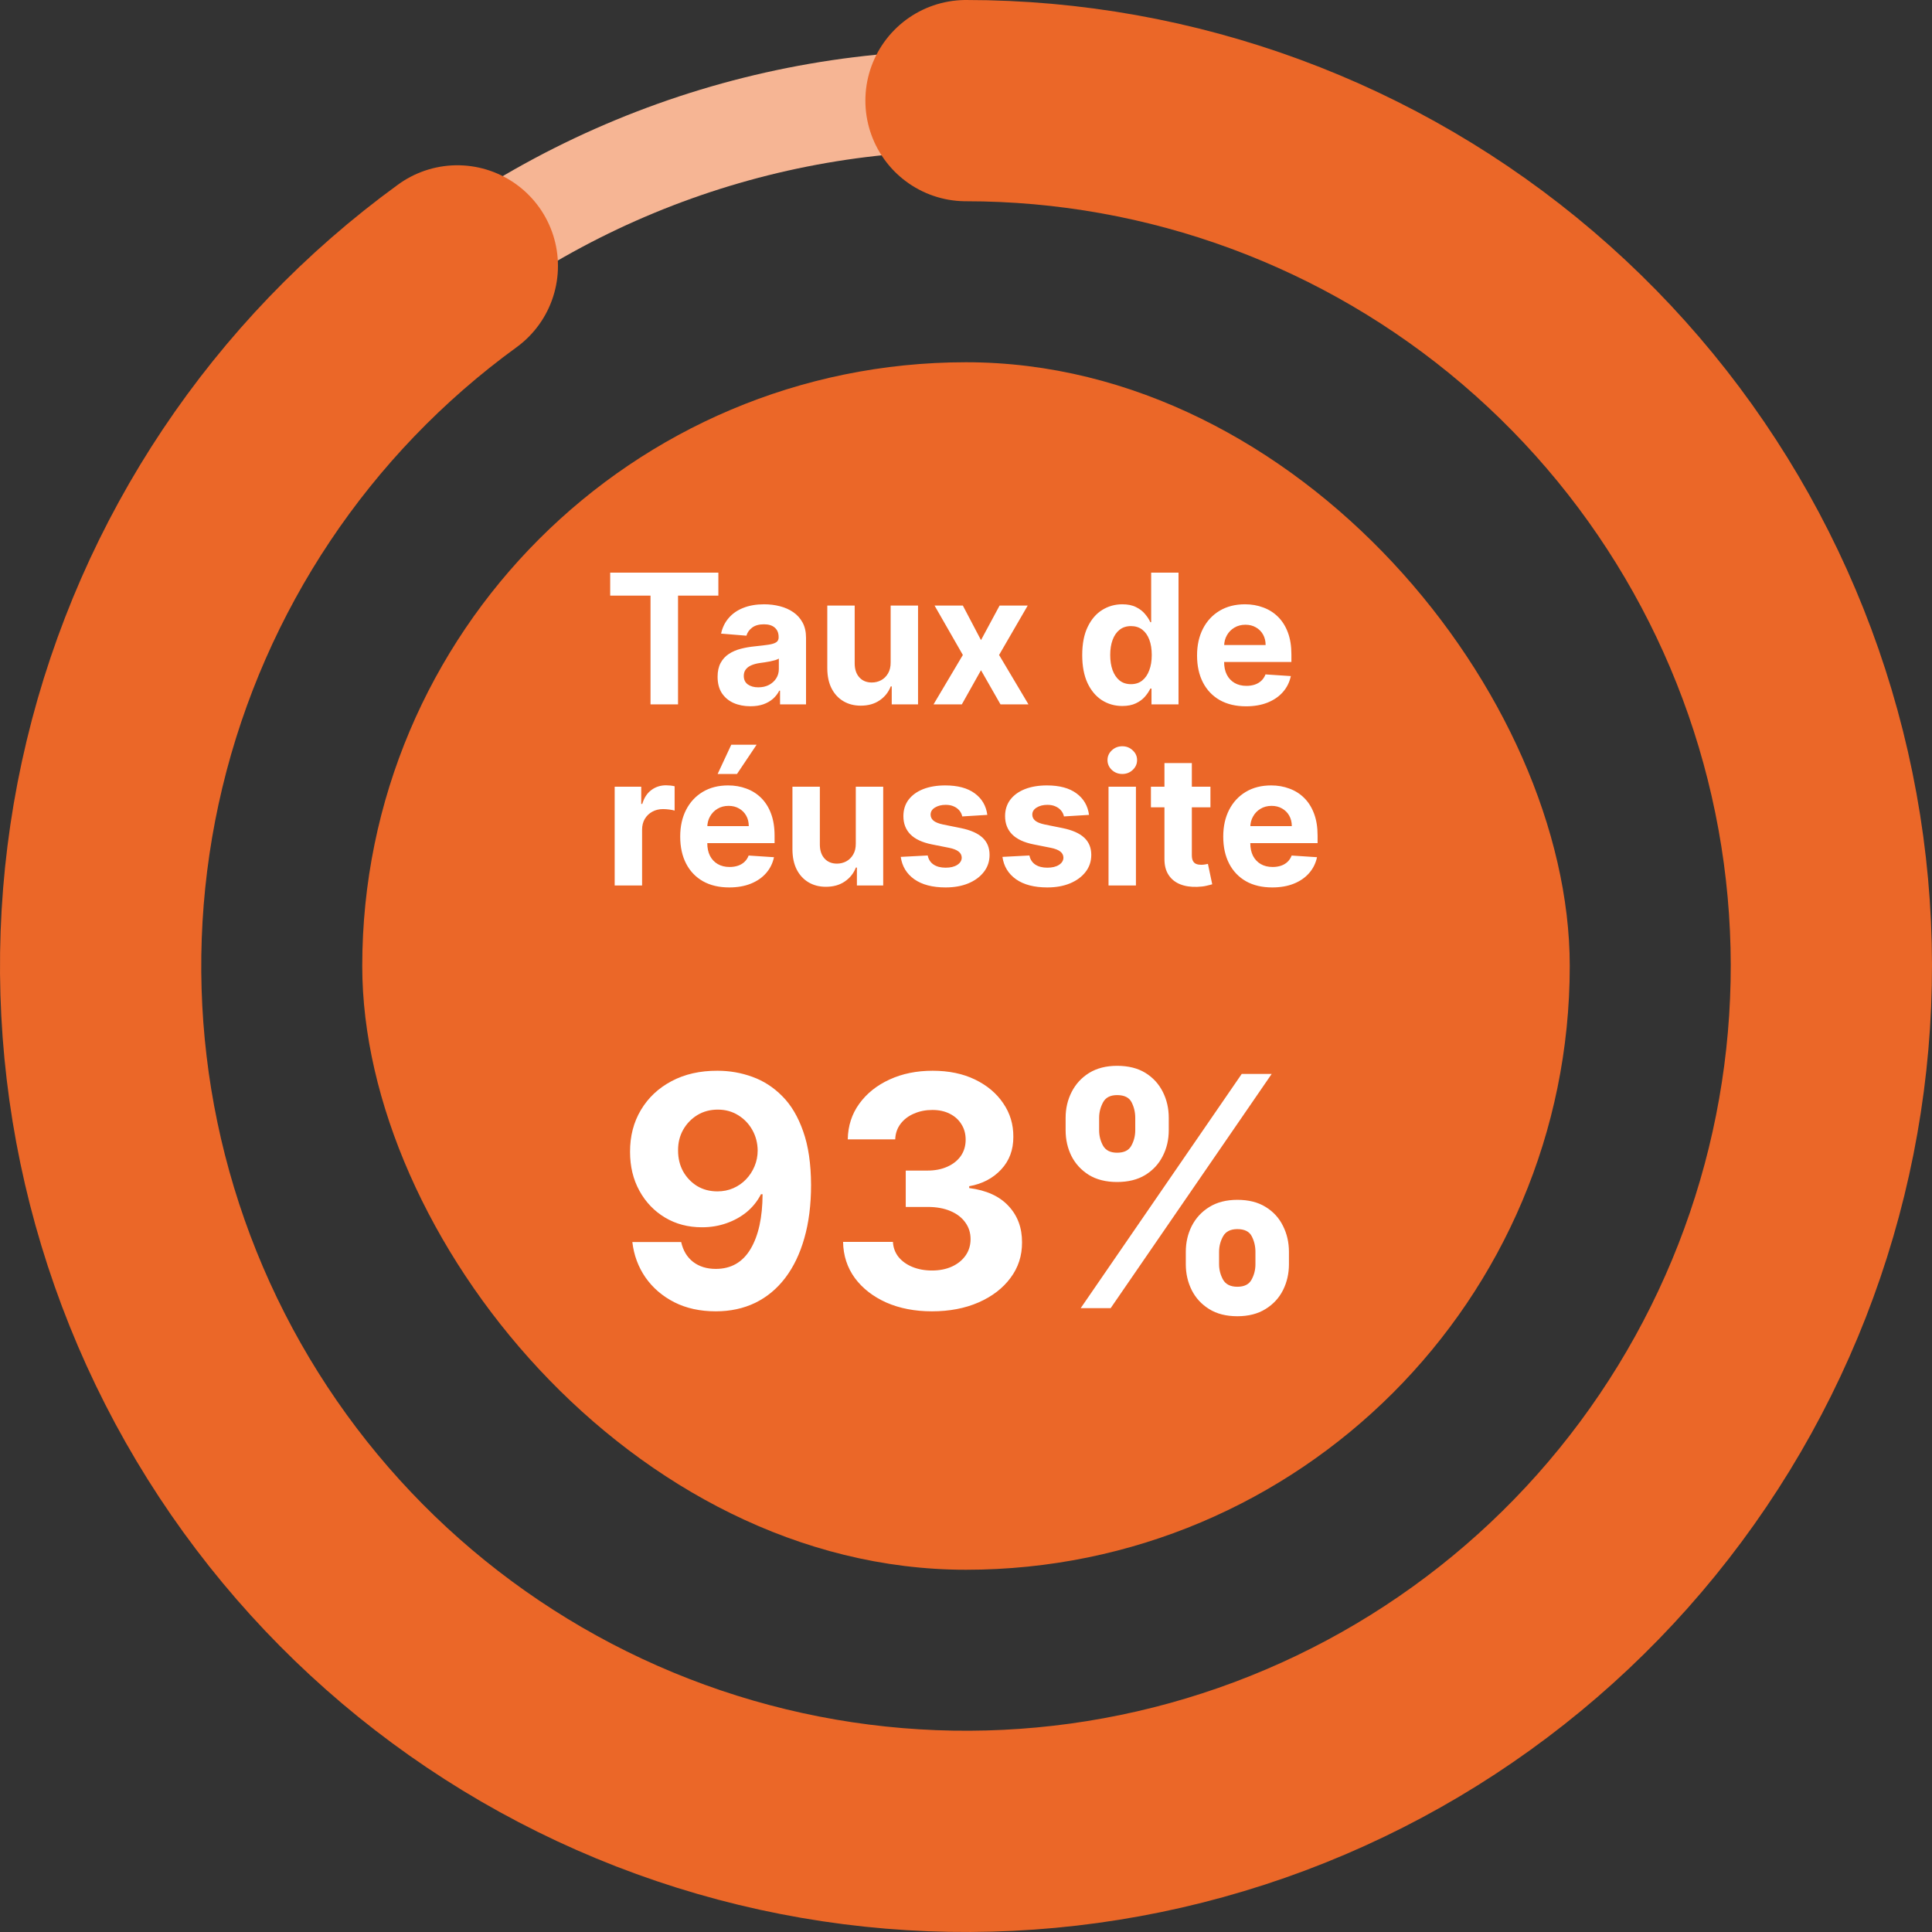 <svg width="96" height="96" viewBox="0 0 96 96" fill="none" xmlns="http://www.w3.org/2000/svg">
<rect x="0" y="0" width="96" height="96" fill="#333333" stroke="none"/>
<path d="M48 5C53.647 5 59.238 6.112 64.455 8.273C69.672 10.434 74.413 13.601 78.406 17.594C82.398 21.587 85.566 26.328 87.727 31.545C89.888 36.762 91 42.353 91 48C91 53.647 89.888 59.238 87.727 64.455C85.566 69.672 82.398 74.413 78.406 78.406C74.413 82.398 69.672 85.566 64.455 87.727C59.238 89.888 53.647 91 48 91C42.353 91 36.762 89.888 31.545 87.727C26.328 85.566 21.587 82.398 17.594 78.406C13.601 74.413 10.434 69.672 8.273 64.455C6.112 59.238 5 53.647 5 48C5 42.353 6.112 36.762 8.273 31.545C10.434 26.328 13.601 21.587 17.594 17.594C21.587 13.601 26.328 10.434 31.545 8.273C36.762 6.112 42.353 5 48 5L48 5Z" stroke="#F6B594" stroke-width="5"/>
<rect x="18" y="18" width="60" height="60" rx="30" fill="#EB6728"/>
<path d="M30.32 29.596V28.454H35.695V29.596H33.691V35H32.324V29.596H30.32ZM37.287 35.093C36.974 35.093 36.695 35.038 36.45 34.93C36.205 34.819 36.011 34.656 35.868 34.441C35.727 34.223 35.657 33.953 35.657 33.629C35.657 33.356 35.707 33.127 35.807 32.942C35.907 32.756 36.044 32.607 36.216 32.494C36.389 32.381 36.585 32.296 36.804 32.239C37.026 32.181 37.258 32.141 37.501 32.117C37.787 32.087 38.017 32.06 38.191 32.034C38.366 32.006 38.493 31.966 38.572 31.913C38.651 31.859 38.69 31.78 38.69 31.676V31.657C38.69 31.454 38.626 31.298 38.498 31.187C38.373 31.076 38.194 31.021 37.961 31.021C37.716 31.021 37.521 31.075 37.376 31.184C37.231 31.291 37.136 31.425 37.089 31.587L35.83 31.484C35.894 31.186 36.019 30.928 36.207 30.711C36.394 30.491 36.636 30.323 36.932 30.206C37.23 30.087 37.576 30.027 37.968 30.027C38.24 30.027 38.501 30.059 38.751 30.123C39.002 30.187 39.225 30.286 39.419 30.42C39.615 30.554 39.769 30.727 39.882 30.938C39.995 31.147 40.051 31.397 40.051 31.689V35H38.76V34.319H38.722C38.643 34.473 38.538 34.608 38.406 34.725C38.273 34.84 38.115 34.931 37.929 34.997C37.744 35.061 37.53 35.093 37.287 35.093ZM37.677 34.153C37.877 34.153 38.054 34.114 38.207 34.035C38.361 33.954 38.481 33.845 38.569 33.709C38.656 33.572 38.7 33.418 38.7 33.245V32.724C38.657 32.752 38.598 32.778 38.524 32.801C38.451 32.822 38.369 32.843 38.278 32.862C38.186 32.879 38.094 32.895 38.003 32.91C37.911 32.923 37.828 32.934 37.754 32.945C37.594 32.968 37.454 33.006 37.335 33.057C37.216 33.108 37.123 33.177 37.057 33.265C36.991 33.35 36.958 33.456 36.958 33.584C36.958 33.77 37.025 33.911 37.159 34.009C37.295 34.105 37.468 34.153 37.677 34.153ZM44.256 32.91V30.091H45.617V35H44.31V34.108H44.259C44.148 34.396 43.964 34.627 43.706 34.802C43.45 34.977 43.138 35.064 42.77 35.064C42.442 35.064 42.153 34.989 41.904 34.84C41.654 34.691 41.459 34.479 41.319 34.204C41.18 33.929 41.11 33.6 41.108 33.217V30.091H42.469V32.974C42.471 33.264 42.549 33.492 42.703 33.661C42.856 33.829 43.062 33.913 43.319 33.913C43.483 33.913 43.637 33.876 43.78 33.801C43.922 33.725 44.038 33.612 44.125 33.463C44.214 33.314 44.258 33.129 44.256 32.91ZM47.844 30.091L48.745 31.807L49.669 30.091H51.066L49.644 32.545L51.104 35H49.714L48.745 33.303L47.793 35H46.387L47.844 32.545L46.438 30.091H47.844ZM55.766 35.08C55.394 35.08 55.056 34.984 54.753 34.792C54.453 34.598 54.214 34.314 54.037 33.939C53.863 33.562 53.775 33.099 53.775 32.552C53.775 31.989 53.866 31.522 54.047 31.149C54.228 30.774 54.469 30.494 54.769 30.308C55.072 30.121 55.403 30.027 55.763 30.027C56.038 30.027 56.267 30.074 56.45 30.168C56.636 30.259 56.785 30.374 56.898 30.513C57.013 30.649 57.1 30.783 57.16 30.916H57.201V28.454H58.56V35H57.217V34.214H57.16C57.096 34.35 57.005 34.485 56.888 34.62C56.773 34.752 56.623 34.861 56.438 34.949C56.254 35.036 56.031 35.08 55.766 35.08ZM56.198 33.996C56.417 33.996 56.603 33.937 56.754 33.818C56.907 33.696 57.025 33.527 57.105 33.309C57.189 33.092 57.23 32.837 57.23 32.545C57.23 32.254 57.19 32 57.109 31.785C57.028 31.57 56.91 31.403 56.757 31.286C56.604 31.169 56.417 31.11 56.198 31.11C55.974 31.11 55.785 31.171 55.632 31.293C55.479 31.414 55.363 31.582 55.284 31.798C55.205 32.013 55.166 32.262 55.166 32.545C55.166 32.831 55.205 33.084 55.284 33.303C55.365 33.52 55.481 33.691 55.632 33.814C55.785 33.936 55.974 33.996 56.198 33.996ZM61.916 35.096C61.411 35.096 60.977 34.994 60.612 34.789C60.25 34.582 59.971 34.291 59.775 33.913C59.579 33.534 59.481 33.086 59.481 32.568C59.481 32.063 59.579 31.62 59.775 31.238C59.971 30.857 60.247 30.56 60.603 30.347C60.961 30.134 61.38 30.027 61.862 30.027C62.186 30.027 62.487 30.079 62.766 30.184C63.048 30.286 63.293 30.44 63.502 30.647C63.712 30.854 63.877 31.114 63.994 31.427C64.111 31.738 64.169 32.102 64.169 32.52V32.894H60.024V32.05H62.888C62.888 31.854 62.845 31.68 62.76 31.529C62.675 31.378 62.557 31.26 62.405 31.174C62.256 31.087 62.083 31.043 61.884 31.043C61.678 31.043 61.494 31.091 61.335 31.187C61.177 31.281 61.053 31.408 60.964 31.567C60.874 31.725 60.829 31.901 60.826 32.095V32.897C60.826 33.14 60.871 33.35 60.961 33.527C61.052 33.703 61.181 33.84 61.347 33.936C61.514 34.032 61.711 34.08 61.939 34.08C62.09 34.08 62.228 34.058 62.354 34.016C62.48 33.973 62.587 33.909 62.677 33.824C62.766 33.739 62.835 33.634 62.882 33.511L64.141 33.594C64.077 33.896 63.946 34.16 63.748 34.386C63.552 34.61 63.298 34.785 62.987 34.91C62.678 35.034 62.321 35.096 61.916 35.096ZM30.543 44V39.091H31.863V39.947H31.914C32.004 39.643 32.154 39.413 32.365 39.257C32.576 39.099 32.819 39.021 33.094 39.021C33.162 39.021 33.235 39.025 33.314 39.033C33.393 39.042 33.462 39.054 33.522 39.069V40.277C33.458 40.258 33.37 40.24 33.257 40.225C33.144 40.211 33.041 40.203 32.947 40.203C32.746 40.203 32.568 40.247 32.41 40.334C32.254 40.419 32.131 40.539 32.039 40.692C31.95 40.846 31.905 41.022 31.905 41.223V44H30.543ZM36.235 44.096C35.73 44.096 35.295 43.994 34.931 43.789C34.568 43.582 34.289 43.291 34.093 42.913C33.897 42.534 33.799 42.086 33.799 41.568C33.799 41.063 33.897 40.62 34.093 40.238C34.289 39.857 34.565 39.56 34.921 39.347C35.279 39.133 35.699 39.027 36.18 39.027C36.504 39.027 36.806 39.079 37.085 39.184C37.366 39.286 37.611 39.44 37.82 39.647C38.031 39.854 38.195 40.114 38.312 40.427C38.429 40.738 38.488 41.102 38.488 41.52V41.894H34.343V41.05H37.206C37.206 40.854 37.164 40.68 37.078 40.529C36.993 40.378 36.875 40.26 36.724 40.174C36.575 40.087 36.401 40.043 36.203 40.043C35.996 40.043 35.813 40.091 35.653 40.187C35.495 40.281 35.372 40.408 35.282 40.568C35.193 40.725 35.147 40.901 35.145 41.095V41.897C35.145 42.14 35.19 42.35 35.279 42.527C35.371 42.703 35.5 42.84 35.666 42.936C35.832 43.032 36.029 43.08 36.257 43.08C36.408 43.08 36.547 43.058 36.672 43.016C36.798 42.973 36.906 42.909 36.995 42.824C37.085 42.739 37.153 42.634 37.2 42.511L38.459 42.594C38.395 42.896 38.264 43.16 38.066 43.386C37.87 43.61 37.616 43.785 37.305 43.91C36.996 44.034 36.639 44.096 36.235 44.096ZM35.659 38.458L36.337 37.004H37.596L36.621 38.458H35.659ZM42.524 41.91V39.091H43.886V44H42.579V43.108H42.528C42.417 43.396 42.233 43.627 41.975 43.802C41.719 43.977 41.407 44.064 41.038 44.064C40.71 44.064 40.421 43.989 40.172 43.84C39.923 43.691 39.728 43.479 39.587 43.204C39.449 42.929 39.379 42.6 39.376 42.217V39.091H40.738V41.974C40.74 42.264 40.818 42.492 40.971 42.661C41.125 42.829 41.33 42.913 41.588 42.913C41.752 42.913 41.906 42.876 42.048 42.801C42.191 42.725 42.306 42.612 42.393 42.463C42.483 42.314 42.526 42.129 42.524 41.91ZM49.059 40.491L47.813 40.568C47.792 40.461 47.746 40.365 47.676 40.28C47.605 40.193 47.513 40.123 47.398 40.072C47.285 40.019 47.149 39.992 46.992 39.992C46.781 39.992 46.603 40.037 46.458 40.126C46.313 40.214 46.241 40.331 46.241 40.478C46.241 40.595 46.288 40.694 46.381 40.775C46.475 40.856 46.636 40.921 46.864 40.97L47.752 41.149C48.23 41.247 48.585 41.405 48.82 41.622C49.054 41.84 49.171 42.125 49.171 42.479C49.171 42.8 49.077 43.083 48.887 43.326C48.699 43.569 48.442 43.758 48.114 43.895C47.788 44.029 47.411 44.096 46.985 44.096C46.335 44.096 45.818 43.961 45.432 43.69C45.048 43.417 44.824 43.047 44.758 42.578L46.097 42.508C46.137 42.706 46.235 42.857 46.391 42.961C46.546 43.064 46.746 43.115 46.989 43.115C47.227 43.115 47.419 43.069 47.564 42.977C47.711 42.883 47.785 42.763 47.788 42.616C47.785 42.492 47.733 42.391 47.631 42.312C47.529 42.231 47.371 42.17 47.158 42.127L46.308 41.958C45.828 41.862 45.471 41.696 45.237 41.459C45.005 41.223 44.889 40.921 44.889 40.555C44.889 40.239 44.974 39.968 45.144 39.74C45.317 39.512 45.559 39.336 45.87 39.212C46.183 39.089 46.55 39.027 46.969 39.027C47.589 39.027 48.077 39.158 48.433 39.42C48.791 39.682 49 40.039 49.059 40.491ZM54.113 40.491L52.867 40.568C52.845 40.461 52.8 40.365 52.729 40.28C52.659 40.193 52.566 40.123 52.451 40.072C52.338 40.019 52.203 39.992 52.045 39.992C51.834 39.992 51.657 40.037 51.512 40.126C51.367 40.214 51.294 40.331 51.294 40.478C51.294 40.595 51.341 40.694 51.435 40.775C51.529 40.856 51.69 40.921 51.917 40.97L52.806 41.149C53.283 41.247 53.639 41.405 53.873 41.622C54.108 41.84 54.225 42.125 54.225 42.479C54.225 42.8 54.13 43.083 53.941 43.326C53.753 43.569 53.495 43.758 53.167 43.895C52.841 44.029 52.465 44.096 52.039 44.096C51.389 44.096 50.871 43.961 50.486 43.69C50.102 43.417 49.877 43.047 49.811 42.578L51.151 42.508C51.191 42.706 51.289 42.857 51.444 42.961C51.6 43.064 51.799 43.115 52.042 43.115C52.281 43.115 52.473 43.069 52.617 42.977C52.764 42.883 52.839 42.763 52.841 42.616C52.839 42.492 52.787 42.391 52.685 42.312C52.582 42.231 52.425 42.17 52.212 42.127L51.361 41.958C50.882 41.862 50.525 41.696 50.291 41.459C50.059 41.223 49.942 40.921 49.942 40.555C49.942 40.239 50.028 39.968 50.198 39.74C50.371 39.512 50.612 39.336 50.924 39.212C51.237 39.089 51.603 39.027 52.023 39.027C52.643 39.027 53.131 39.158 53.487 39.42C53.845 39.682 54.053 40.039 54.113 40.491ZM55.082 44V39.091H56.444V44H55.082ZM55.766 38.458C55.564 38.458 55.39 38.391 55.245 38.257C55.103 38.12 55.031 37.957 55.031 37.768C55.031 37.58 55.103 37.419 55.245 37.285C55.39 37.149 55.564 37.081 55.766 37.081C55.969 37.081 56.141 37.149 56.284 37.285C56.429 37.419 56.501 37.58 56.501 37.768C56.501 37.957 56.429 38.12 56.284 38.257C56.141 38.391 55.969 38.458 55.766 38.458ZM60.146 39.091V40.114H57.189V39.091H60.146ZM57.861 37.915H59.222V42.492C59.222 42.617 59.241 42.715 59.28 42.785C59.318 42.854 59.371 42.902 59.439 42.929C59.51 42.957 59.591 42.971 59.682 42.971C59.746 42.971 59.81 42.966 59.874 42.955C59.938 42.942 59.987 42.932 60.021 42.926L60.235 43.939C60.167 43.961 60.071 43.985 59.947 44.013C59.824 44.043 59.674 44.061 59.497 44.067C59.169 44.08 58.881 44.036 58.634 43.936C58.389 43.836 58.198 43.68 58.062 43.469C57.925 43.258 57.858 42.992 57.861 42.67V37.915ZM63.217 44.096C62.712 44.096 62.277 43.994 61.913 43.789C61.551 43.582 61.272 43.291 61.076 42.913C60.88 42.534 60.782 42.086 60.782 41.568C60.782 41.063 60.88 40.62 61.076 40.238C61.272 39.857 61.548 39.56 61.904 39.347C62.261 39.133 62.681 39.027 63.163 39.027C63.487 39.027 63.788 39.079 64.067 39.184C64.349 39.286 64.594 39.44 64.802 39.647C65.013 39.854 65.177 40.114 65.294 40.427C65.412 40.738 65.47 41.102 65.47 41.52V41.894H61.325V41.05H64.189C64.189 40.854 64.146 40.68 64.061 40.529C63.976 40.378 63.857 40.26 63.706 40.174C63.557 40.087 63.383 40.043 63.185 40.043C62.978 40.043 62.795 40.091 62.635 40.187C62.478 40.281 62.354 40.408 62.265 40.568C62.175 40.725 62.129 40.901 62.127 41.095V41.897C62.127 42.14 62.172 42.35 62.261 42.527C62.353 42.703 62.482 42.84 62.648 42.936C62.814 43.032 63.011 43.08 63.239 43.08C63.391 43.08 63.529 43.058 63.655 43.016C63.781 42.973 63.888 42.909 63.978 42.824C64.067 42.739 64.135 42.634 64.182 42.511L65.442 42.594C65.378 42.896 65.246 43.16 65.048 43.386C64.852 43.61 64.599 43.785 64.288 43.91C63.979 44.034 63.622 44.096 63.217 44.096Z" fill="white"/>
<path d="M35.653 53.205C36.252 53.205 36.828 53.305 37.381 53.506C37.938 53.706 38.434 54.026 38.869 54.466C39.309 54.905 39.655 55.489 39.909 56.216C40.167 56.939 40.297 57.828 40.301 58.881C40.301 59.869 40.189 60.752 39.966 61.528C39.746 62.301 39.43 62.958 39.017 63.5C38.604 64.042 38.106 64.454 37.523 64.739C36.939 65.019 36.288 65.159 35.568 65.159C34.792 65.159 34.106 65.01 33.511 64.71C32.917 64.407 32.438 63.996 32.074 63.477C31.714 62.955 31.496 62.367 31.421 61.716H33.847C33.941 62.14 34.14 62.47 34.443 62.705C34.746 62.936 35.121 63.051 35.568 63.051C36.326 63.051 36.901 62.722 37.295 62.062C37.689 61.4 37.888 60.492 37.892 59.341H37.812C37.638 59.682 37.403 59.975 37.108 60.222C36.812 60.464 36.474 60.651 36.091 60.784C35.712 60.917 35.309 60.983 34.881 60.983C34.195 60.983 33.583 60.822 33.045 60.5C32.508 60.178 32.083 59.735 31.773 59.17C31.462 58.606 31.307 57.962 31.307 57.239C31.303 56.458 31.483 55.763 31.847 55.153C32.21 54.544 32.718 54.066 33.369 53.722C34.025 53.373 34.786 53.201 35.653 53.205ZM35.67 55.136C35.288 55.136 34.947 55.227 34.648 55.409C34.352 55.591 34.117 55.835 33.943 56.142C33.773 56.449 33.689 56.792 33.693 57.17C33.693 57.553 33.776 57.898 33.943 58.205C34.114 58.508 34.345 58.75 34.636 58.932C34.932 59.11 35.269 59.199 35.648 59.199C35.932 59.199 36.195 59.146 36.438 59.04C36.68 58.934 36.89 58.788 37.068 58.602C37.25 58.413 37.392 58.195 37.494 57.949C37.597 57.703 37.648 57.441 37.648 57.165C37.644 56.797 37.557 56.46 37.386 56.153C37.216 55.847 36.981 55.6 36.682 55.415C36.383 55.229 36.045 55.136 35.67 55.136ZM46.307 65.159C45.458 65.159 44.703 65.013 44.04 64.722C43.381 64.426 42.86 64.021 42.477 63.506C42.099 62.987 41.903 62.388 41.892 61.71H44.369C44.385 61.994 44.477 62.244 44.648 62.46C44.822 62.672 45.053 62.837 45.341 62.955C45.629 63.072 45.953 63.131 46.312 63.131C46.688 63.131 47.019 63.064 47.307 62.932C47.595 62.799 47.82 62.615 47.983 62.381C48.146 62.146 48.227 61.875 48.227 61.568C48.227 61.258 48.14 60.983 47.966 60.744C47.795 60.502 47.549 60.312 47.227 60.176C46.909 60.04 46.53 59.972 46.091 59.972H45.006V58.165H46.091C46.462 58.165 46.79 58.1 47.074 57.972C47.362 57.843 47.585 57.665 47.744 57.438C47.903 57.206 47.983 56.938 47.983 56.631C47.983 56.339 47.913 56.083 47.773 55.864C47.636 55.64 47.443 55.466 47.193 55.341C46.947 55.216 46.659 55.153 46.33 55.153C45.996 55.153 45.691 55.214 45.415 55.335C45.138 55.453 44.917 55.621 44.75 55.841C44.583 56.061 44.494 56.318 44.483 56.614H42.125C42.136 55.943 42.328 55.352 42.699 54.841C43.07 54.33 43.57 53.93 44.199 53.642C44.831 53.35 45.545 53.205 46.341 53.205C47.144 53.205 47.847 53.35 48.449 53.642C49.051 53.934 49.519 54.328 49.852 54.824C50.189 55.316 50.356 55.869 50.352 56.483C50.356 57.135 50.153 57.678 49.744 58.114C49.339 58.549 48.811 58.826 48.159 58.943V59.034C49.015 59.144 49.667 59.441 50.114 59.926C50.564 60.407 50.788 61.01 50.784 61.733C50.788 62.396 50.597 62.985 50.21 63.5C49.828 64.015 49.299 64.421 48.625 64.716C47.951 65.011 47.178 65.159 46.307 65.159ZM58.922 62.818V62.205C58.922 61.739 59.02 61.311 59.217 60.92C59.418 60.526 59.708 60.212 60.087 59.977C60.469 59.739 60.935 59.619 61.484 59.619C62.041 59.619 62.509 59.737 62.888 59.972C63.27 60.206 63.558 60.521 63.751 60.915C63.948 61.305 64.047 61.735 64.047 62.205V62.818C64.047 63.284 63.948 63.714 63.751 64.108C63.554 64.498 63.265 64.811 62.882 65.046C62.499 65.284 62.034 65.403 61.484 65.403C60.928 65.403 60.46 65.284 60.081 65.046C59.702 64.811 59.414 64.498 59.217 64.108C59.02 63.714 58.922 63.284 58.922 62.818ZM60.575 62.205V62.818C60.575 63.087 60.64 63.341 60.769 63.58C60.901 63.818 61.14 63.938 61.484 63.938C61.829 63.938 62.064 63.82 62.189 63.585C62.318 63.35 62.382 63.095 62.382 62.818V62.205C62.382 61.928 62.322 61.67 62.2 61.432C62.079 61.193 61.84 61.074 61.484 61.074C61.144 61.074 60.907 61.193 60.774 61.432C60.642 61.67 60.575 61.928 60.575 62.205ZM52.95 56.159V55.545C52.95 55.076 53.051 54.646 53.251 54.256C53.452 53.862 53.742 53.547 54.121 53.312C54.503 53.078 54.965 52.96 55.507 52.96C56.068 52.96 56.537 53.078 56.916 53.312C57.295 53.547 57.583 53.862 57.78 54.256C57.977 54.646 58.075 55.076 58.075 55.545V56.159C58.075 56.629 57.975 57.059 57.774 57.449C57.577 57.839 57.287 58.151 56.905 58.386C56.526 58.617 56.06 58.733 55.507 58.733C54.954 58.733 54.486 58.615 54.104 58.381C53.725 58.142 53.437 57.83 53.24 57.443C53.047 57.053 52.95 56.625 52.95 56.159ZM54.615 55.545V56.159C54.615 56.436 54.679 56.691 54.808 56.926C54.941 57.161 55.174 57.278 55.507 57.278C55.856 57.278 56.092 57.161 56.217 56.926C56.346 56.691 56.41 56.436 56.41 56.159V55.545C56.41 55.269 56.35 55.011 56.229 54.773C56.108 54.534 55.867 54.415 55.507 54.415C55.17 54.415 54.937 54.536 54.808 54.778C54.679 55.021 54.615 55.276 54.615 55.545ZM53.7 65L61.7 53.364H63.189L55.189 65H53.7Z" fill="white"/>
<path d="M48 5C58.238 5 68.141 8.653 75.926 15.303C83.712 21.952 88.869 31.161 90.471 41.273C92.072 51.386 90.013 61.738 84.663 70.467C79.314 79.197 71.025 85.732 61.288 88.895C51.55 92.059 41.004 91.645 31.545 87.727C22.085 83.809 14.335 76.644 9.687 67.522C5.039 58.399 3.798 47.917 6.188 37.962C8.578 28.006 14.442 19.23 22.725 13.212" stroke="#EB6728" stroke-width="10" stroke-linecap="round"/>
</svg>
